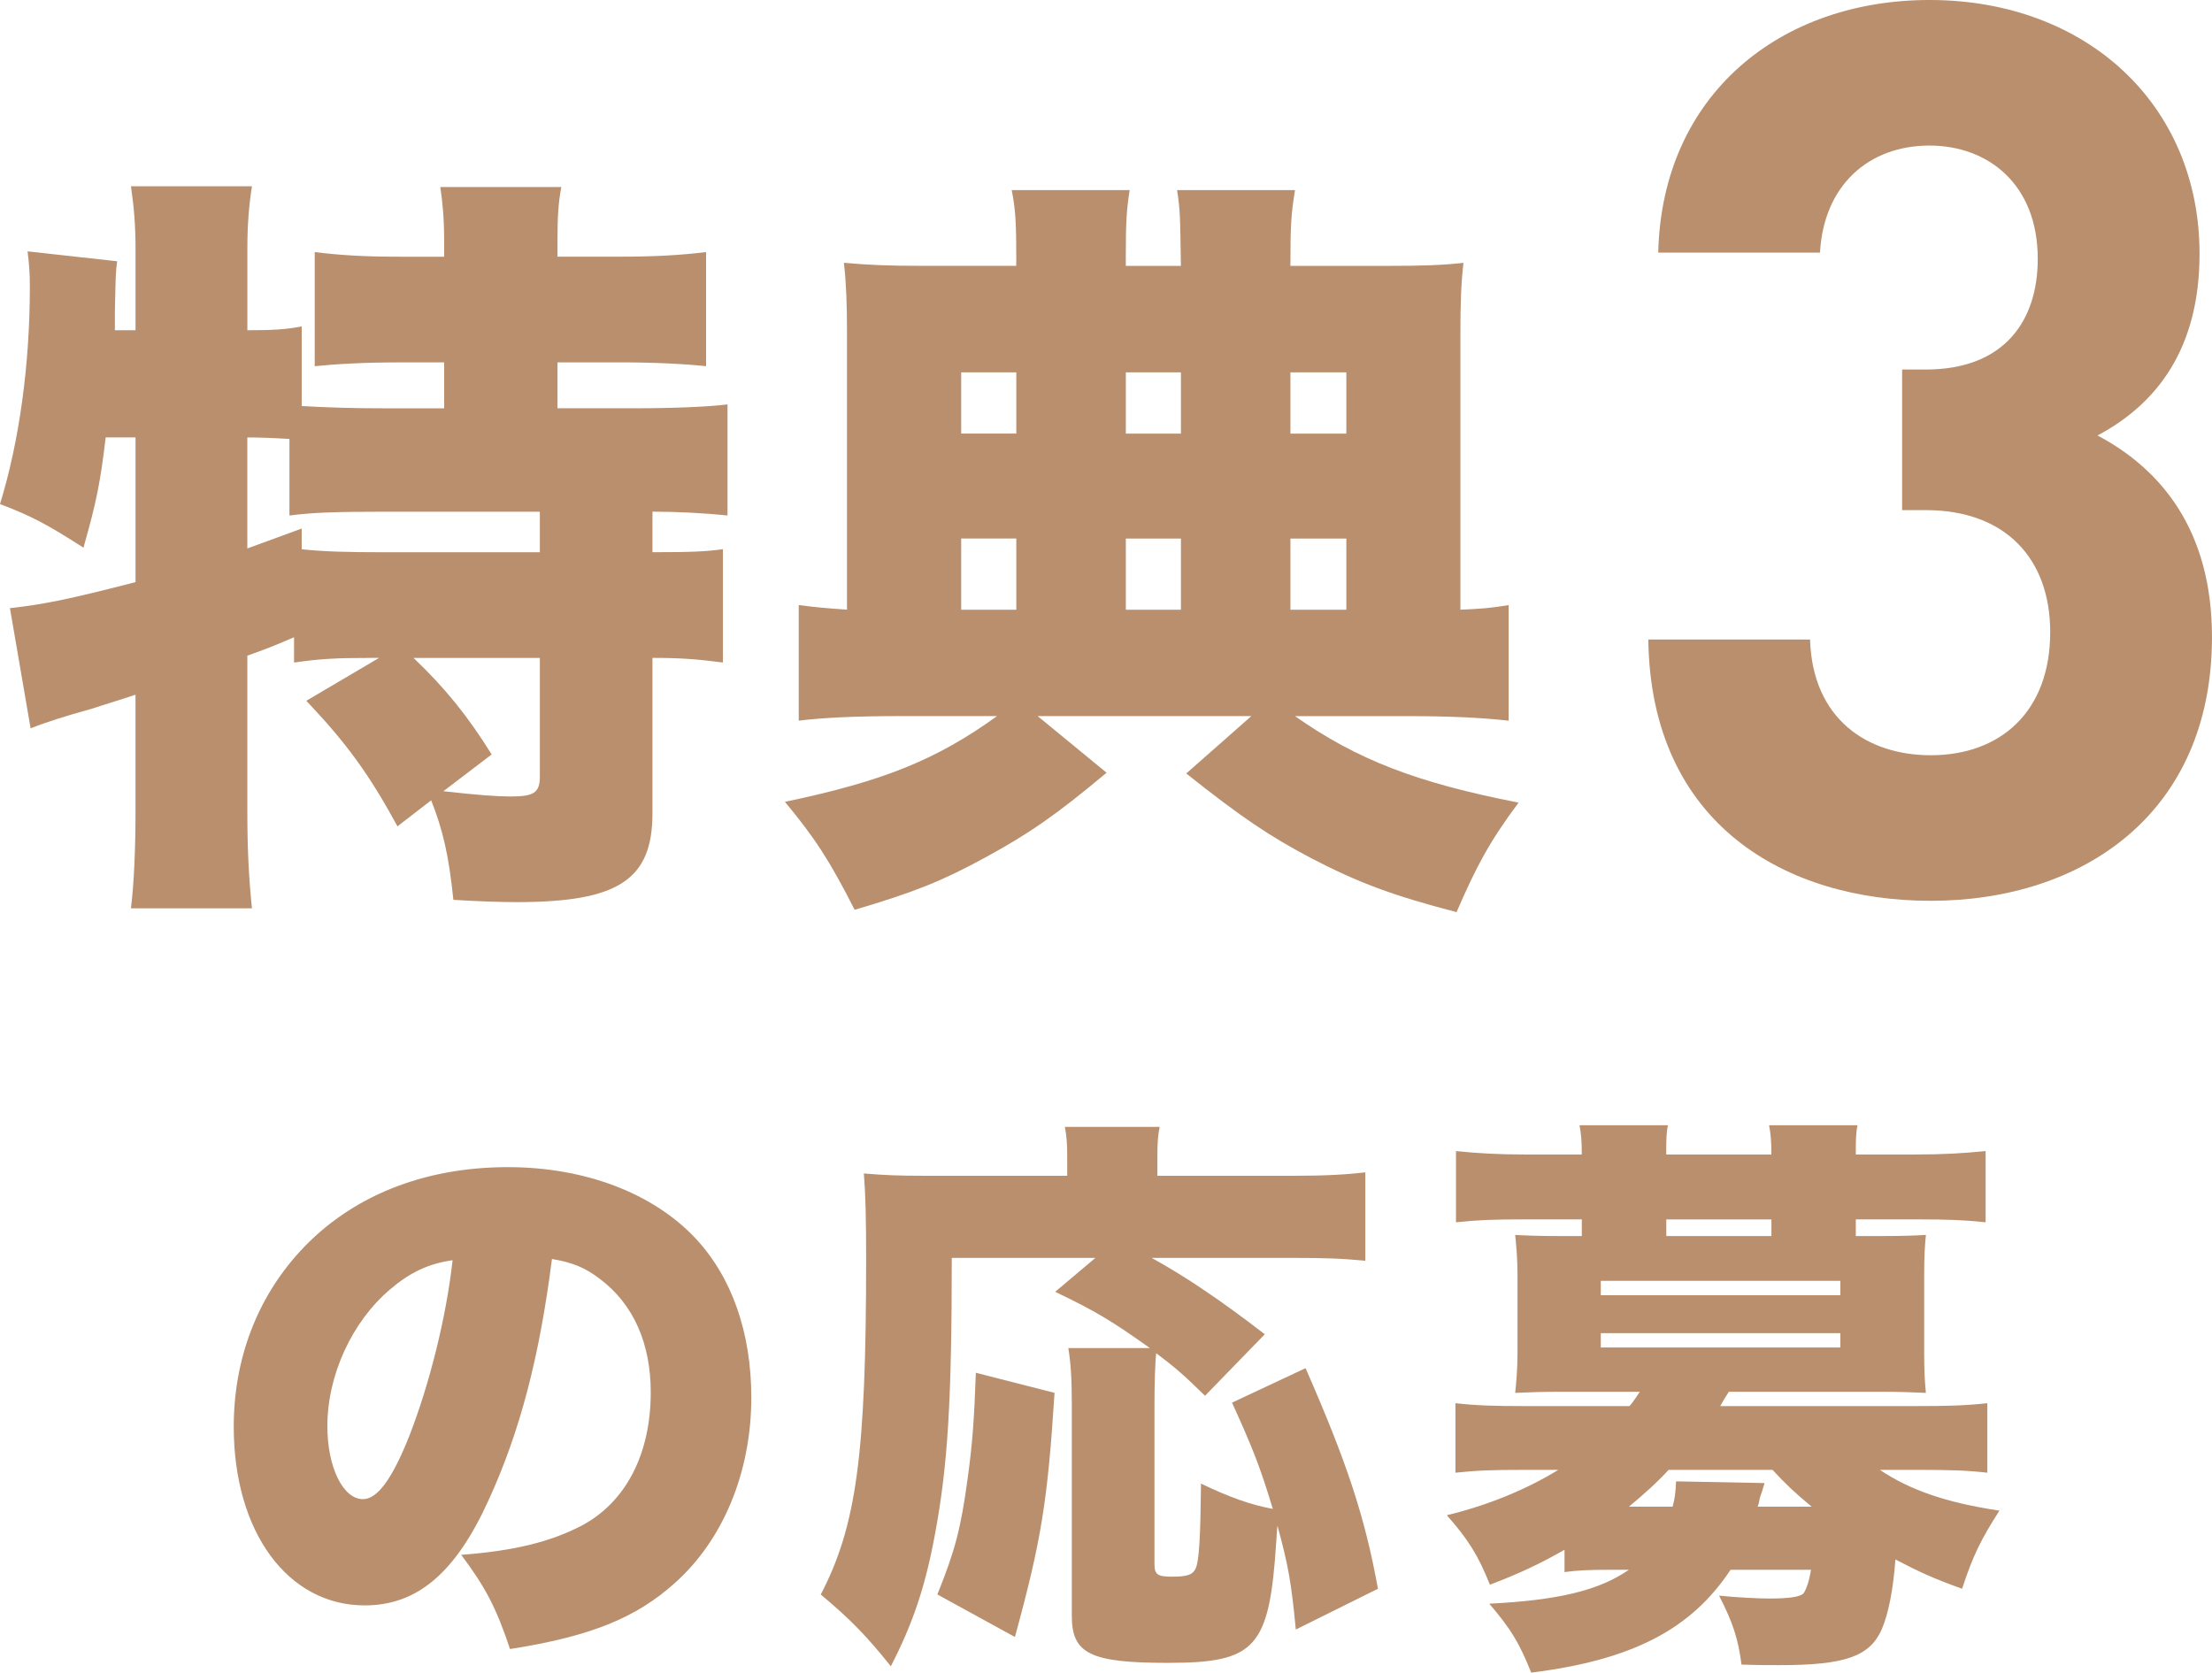 <?xml version="1.0" encoding="UTF-8"?><svg id="b" xmlns="http://www.w3.org/2000/svg" viewBox="0 0 79.558 60.164"><g id="c"><path d="m13.275,23.666c-1.156,0-1.735.027-2.699.166v-.91c-.908.387-.991.414-1.68.662v5.617c0,1.35.055,2.396.165,3.471h-4.352c.11-.854.165-2.176.165-3.471v-4.213c-.743.248-1.047.33-1.542.496q-1.487.412-2.231.715l-.743-4.324c1.212-.137,2.065-.303,4.517-.936v-5.205h-1.074c-.192,1.625-.33,2.312-.799,3.965-1.294-.826-1.845-1.129-3.002-1.568.688-2.232,1.074-4.986,1.074-7.822,0-.523-.027-.799-.082-1.268l3.222.357c-.055.387-.055.551-.082,1.846v.635h.743v-2.92c0-.826-.055-1.516-.165-2.26h4.352c-.11.717-.165,1.377-.165,2.26v2.92c.937,0,1.404-.029,1.955-.139v2.865c.964.055,1.846.082,2.975.082h2.148v-1.652h-1.598c-1.239,0-2.258.055-3.057.137v-4.104c.908.111,1.763.166,3.057.166h1.598v-.578c0-.771-.055-1.377-.138-1.928h4.352c-.11.578-.138,1.102-.138,1.9v.605h2.203c1.322,0,2.231-.055,3.141-.166v4.104c-.799-.082-1.846-.137-3.141-.137h-2.203v1.652h2.727c1.46,0,2.727-.055,3.388-.139v3.994c-.771-.082-1.817-.137-2.699-.137v1.459c1.433,0,1.956-.027,2.534-.109v4.076c-.882-.111-1.433-.166-2.534-.166v5.592c0,2.395-1.239,3.193-4.875,3.193-.578,0-1.404-.027-2.285-.082-.166-1.625-.386-2.533-.799-3.58l-1.212.936c-1.02-1.873-1.818-2.975-3.278-4.516l2.617-1.543h-.358Zm-4.379-3.939q.661-.246,1.955-.715v.744c.744.082,1.57.109,3.03.109h5.535v-1.459h-5.591c-1.707,0-2.589.027-3.415.137v-2.754q-.881-.055-1.515-.055v3.992Zm5.977,3.939c1.129,1.074,1.955,2.094,2.81,3.471l-1.735,1.322c1.185.137,1.955.191,2.396.191.881,0,1.073-.137,1.073-.742v-4.242h-4.544Z" fill="#b98f6d" stroke-width="0"/><path d="m36.553,9.426c0-1.432-.028-1.9-.166-2.588h4.242c-.11.717-.138,1.129-.138,2.369v.357h1.982c-.027-1.818-.027-2.01-.138-2.727h4.242c-.138.854-.166,1.238-.166,2.727h3.443c1.321,0,2.038-.027,2.781-.109-.082.715-.11,1.432-.11,2.533v9.943c.689-.029,1.103-.057,1.735-.166v4.158c-.964-.109-2.093-.164-3.663-.164h-4.021c2.23,1.568,4.379,2.396,8.042,3.111-1.047,1.404-1.515,2.287-2.231,3.939-2.341-.607-3.553-1.074-5.205-1.928-1.515-.799-2.506-1.461-4.517-3.059l2.341-2.064h-7.685l2.479,2.037c-1.846,1.543-2.81,2.203-4.38,3.057-1.515.828-2.533,1.24-4.682,1.873-.909-1.789-1.433-2.588-2.507-3.883,3.553-.744,5.453-1.516,7.63-3.084h-3.525c-1.543,0-2.728.055-3.608.164v-4.158c.634.082.937.109,1.735.166v-9.998c0-.992-.027-1.736-.11-2.479.909.082,1.652.109,2.781.109h3.416v-.139Zm0,3.967h-1.983v2.203h1.983v-2.203Zm0,5.977h-1.983v2.562h1.983v-2.562Zm5.921-3.773v-2.203h-1.982v2.203h1.982Zm0,6.336v-2.562h-1.982v2.562h1.982Zm5.949-6.336v-2.203h-2.011v2.203h2.011Zm0,6.336v-2.562h-2.011v2.562h2.011Z" fill="#b98f6d" stroke-width="0"/><path d="m69.443,32.402c-5.191,0-10.07-2.73-10.159-9.398h5.817c.09,2.865,2.06,4.162,4.342,4.162,2.506,0,4.296-1.566,4.296-4.43,0-2.641-1.611-4.387-4.476-4.387h-.85v-5.057h.85c2.82,0,4.028-1.746,4.028-3.982,0-2.686-1.79-4.074-3.894-4.074-2.193,0-3.804,1.434-3.938,3.85h-5.818c.135-5.684,4.387-9.086,9.757-9.086,5.639,0,9.712,3.76,9.712,9.131,0,3.445-1.566,5.416-3.67,6.533,2.282,1.209,4.117,3.402,4.117,7.25,0,6.355-4.654,9.488-10.114,9.488Z" fill="#b98f6d" stroke-width="0"/><path d="m17.58,53.945c-1.198,2.645-2.582,3.801-4.463,3.801-2.769,0-4.71-2.645-4.71-6.426,0-2.416.826-4.607,2.376-6.301,1.818-1.984,4.441-3.037,7.479-3.037,2.769,0,5.207.93,6.735,2.541,1.322,1.404,2.025,3.408,2.025,5.744,0,2.686-1.013,5.123-2.748,6.672-1.405,1.262-3.037,1.922-5.93,2.377-.496-1.488-.889-2.232-1.756-3.389,1.941-.145,3.223-.475,4.338-1.053,1.592-.848,2.479-2.584,2.479-4.793,0-1.758-.619-3.162-1.817-4.07-.538-.414-.992-.6-1.736-.725-.454,3.555-1.156,6.219-2.272,8.658Zm-3.554-7.562c-1.363,1.156-2.252,3.078-2.252,4.918,0,1.467.559,2.623,1.281,2.623.517,0,1.054-.723,1.674-2.293.723-1.859,1.322-4.256,1.549-6.301-.867.123-1.528.434-2.252,1.053Z" fill="#b98f6d" stroke-width="0"/><path d="m46.606,58.613c-.165-1.715-.269-2.293-.661-3.738q-.021.205-.041.557c-.248,3.844-.724,4.381-3.905,4.381-2.789,0-3.45-.33-3.45-1.695v-7.645c0-.908-.041-1.467-.124-1.982h2.934c-1.363-.971-1.941-1.322-3.408-2.025l1.446-1.219h-5.165c0,5.166-.146,7.48-.6,9.918-.352,1.92-.806,3.242-1.591,4.771-.909-1.137-1.487-1.715-2.521-2.582,1.281-2.459,1.632-5.02,1.632-12.045,0-1.508-.021-2.334-.082-3.1.723.062,1.219.084,2.252.084h5.062v-.725c0-.412-.021-.701-.083-1.033h3.409c-.062.291-.083.559-.083,1.055v.703h4.855c1.198,0,1.942-.043,2.624-.125v3.182c-.826-.082-1.467-.104-2.624-.104h-5.062c1.239.682,2.521,1.551,4.07,2.748l-2.149,2.211c-.743-.723-1.012-.971-1.756-1.529-.041.352-.062,1.137-.062,1.818v5.764c0,.373.103.455.619.455.537,0,.744-.062.848-.268.145-.248.186-1.221.206-3.08,1.033.496,1.798.766,2.583.91-.455-1.508-.724-2.189-1.467-3.822l2.645-1.24c1.467,3.348,2.128,5.311,2.603,7.934l-2.954,1.467Zm-12.892-1.26c.64-1.592.847-2.375,1.095-4.215.165-1.219.228-2.045.289-3.76l2.83.723c-.247,3.885-.475,5.311-1.425,8.781l-2.789-1.529Z" fill="#b98f6d" stroke-width="0"/><path d="m56.273,55.742c-.826.475-1.549.826-2.686,1.26-.413-1.033-.765-1.611-1.55-2.5,1.468-.352,2.872-.93,4.009-1.631h-1.261c-1.136,0-1.673.02-2.438.102v-2.5c.765.084,1.363.104,2.521.104h3.739c.145-.164.187-.248.372-.516h-2.83c-.661,0-1.24.021-1.653.041.041-.412.083-.848.083-1.445v-2.77c0-.619-.042-1.053-.083-1.467.372.021.806.041,1.653.041h.743v-.6h-2.087c-1.095,0-1.652.021-2.438.104v-2.561c.806.082,1.508.123,2.541.123h1.983c0-.475-.021-.744-.082-1.053h3.182c-.062.289-.062.537-.062,1.053h3.781c0-.475-.021-.744-.083-1.053h3.182c-.062.289-.062.557-.062,1.053h2.107c1.032,0,1.735-.041,2.562-.123v2.561c-.785-.082-1.343-.104-2.438-.104h-2.231v.6h.888c.827,0,1.261-.02,1.633-.041-.042.414-.062.807-.062,1.467v2.77c0,.66.021,1.033.062,1.445-.413-.02-.972-.041-1.633-.041h-5.454c-.145.227-.186.289-.31.516h7.024c1.198,0,1.798-.02,2.582-.104v2.5c-.702-.082-1.343-.102-2.458-.102h-1.405c1.074.723,2.376,1.178,4.298,1.467-.661,1.033-.95,1.611-1.343,2.809-1.033-.371-1.529-.6-2.397-1.053-.082,1.094-.247,1.941-.495,2.52-.435.971-1.322,1.281-3.678,1.281-.31,0-.765,0-1.363-.02-.124-.951-.311-1.51-.807-2.48.6.062,1.405.104,1.798.104.744,0,1.116-.062,1.239-.186.104-.145.207-.455.27-.848h-2.893c-1.426,2.148-3.533,3.244-7.17,3.699-.434-1.074-.702-1.529-1.508-2.48,2.479-.123,3.946-.475,5.021-1.219h-.724c-.702,0-1.156.021-1.591.082v-.805Zm1.302-9.152h8.615v-.518h-8.615v.518Zm0,1.879h8.615v-.516h-8.615v.516Zm2.583,5.725c.082-.311.104-.477.124-.91l3.182.062c-.062.227-.124.412-.165.516-.042.207-.042.229-.083.332h1.942c-.6-.496-.951-.828-1.405-1.322h-3.739c-.455.494-.93.908-1.426,1.322h1.57Zm3.554-10.332h-3.781v.6h3.781v-.6Z" fill="#b98f6d" stroke-width="0"/></g></svg>